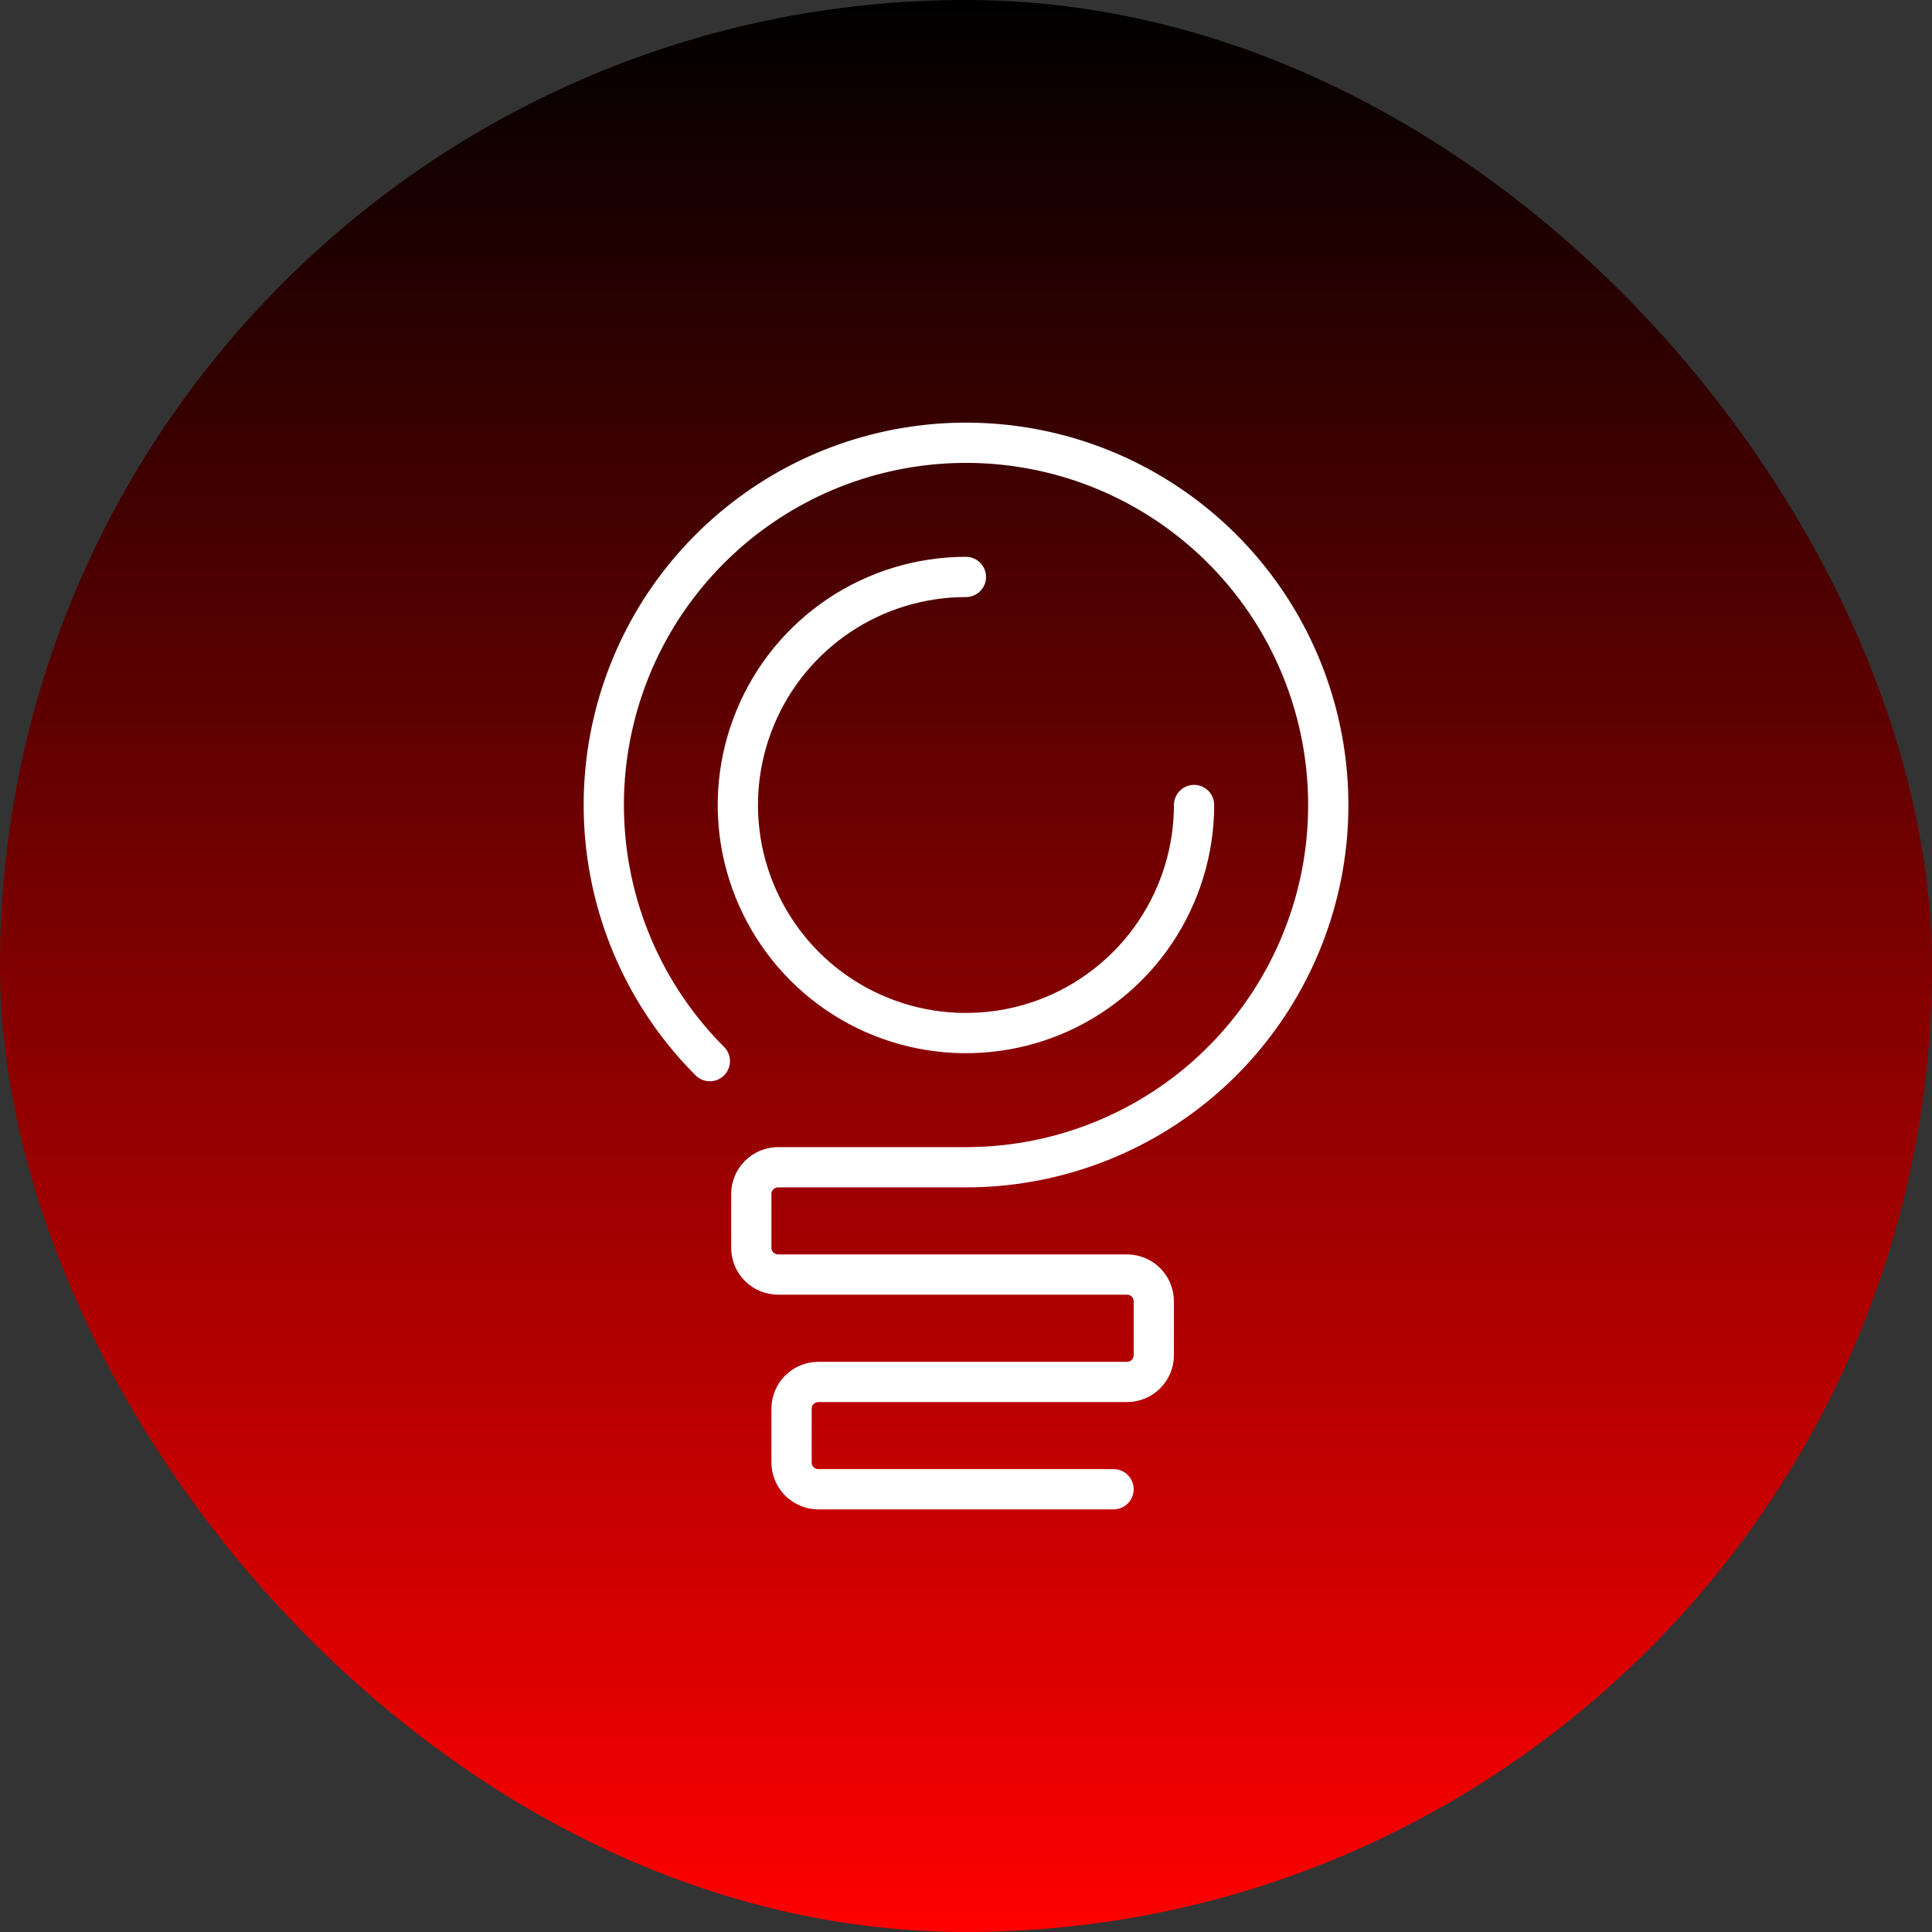 <?xml version="1.0" encoding="UTF-8"?> <svg xmlns="http://www.w3.org/2000/svg" width="24" height="24" viewBox="0 0 24 24" fill="none"><rect x="0" y="0" width="24" height="24" fill="#333333" stroke="none"/><rect width="24" height="24" rx="12" fill="url(#paint0_linear_22_240)"></rect><path d="M8.818 13.182C8.082 12.446 7.624 11.478 7.522 10.441C7.42 9.405 7.68 8.366 8.258 7.5C8.837 6.635 9.697 5.996 10.693 5.694C11.69 5.392 12.76 5.444 13.722 5.842C14.684 6.241 15.478 6.96 15.969 7.879C16.459 8.797 16.617 9.857 16.414 10.878C16.21 11.899 15.66 12.818 14.855 13.479C14.05 14.139 13.041 14.5 12 14.5H9.667C9.482 14.5 9.333 14.649 9.333 14.833V15.5C9.333 15.685 9.482 15.833 9.667 15.833H14C14.185 15.833 14.333 15.982 14.333 16.167V16.833C14.333 17.018 14.185 17.167 14 17.167H10.167C9.982 17.167 9.833 17.315 9.833 17.5V18.167C9.833 18.351 9.982 18.5 10.167 18.5H13.833" stroke="white" stroke-width="0.5" stroke-linecap="round" stroke-linejoin="round"></path><path d="M14.833 10C14.833 10.56 14.666 11.108 14.355 11.574C14.044 12.04 13.601 12.403 13.084 12.618C12.566 12.832 11.996 12.888 11.447 12.779C10.897 12.67 10.392 12.4 9.996 12.004C9.6 11.607 9.33 11.102 9.22 10.553C9.111 10.003 9.167 9.434 9.382 8.916C9.596 8.398 9.959 7.956 10.425 7.644C10.891 7.333 11.439 7.167 11.999 7.167" stroke="white" stroke-width="0.5" stroke-linecap="round" stroke-linejoin="round"></path><defs><linearGradient id="paint0_linear_22_240" x1="12" y1="0" x2="12" y2="24" gradientUnits="userSpaceOnUse"><stop></stop><stop offset="0.458" stop-color="#750000"></stop><stop offset="1" stop-color="#FF0000"></stop></linearGradient></defs></svg> 